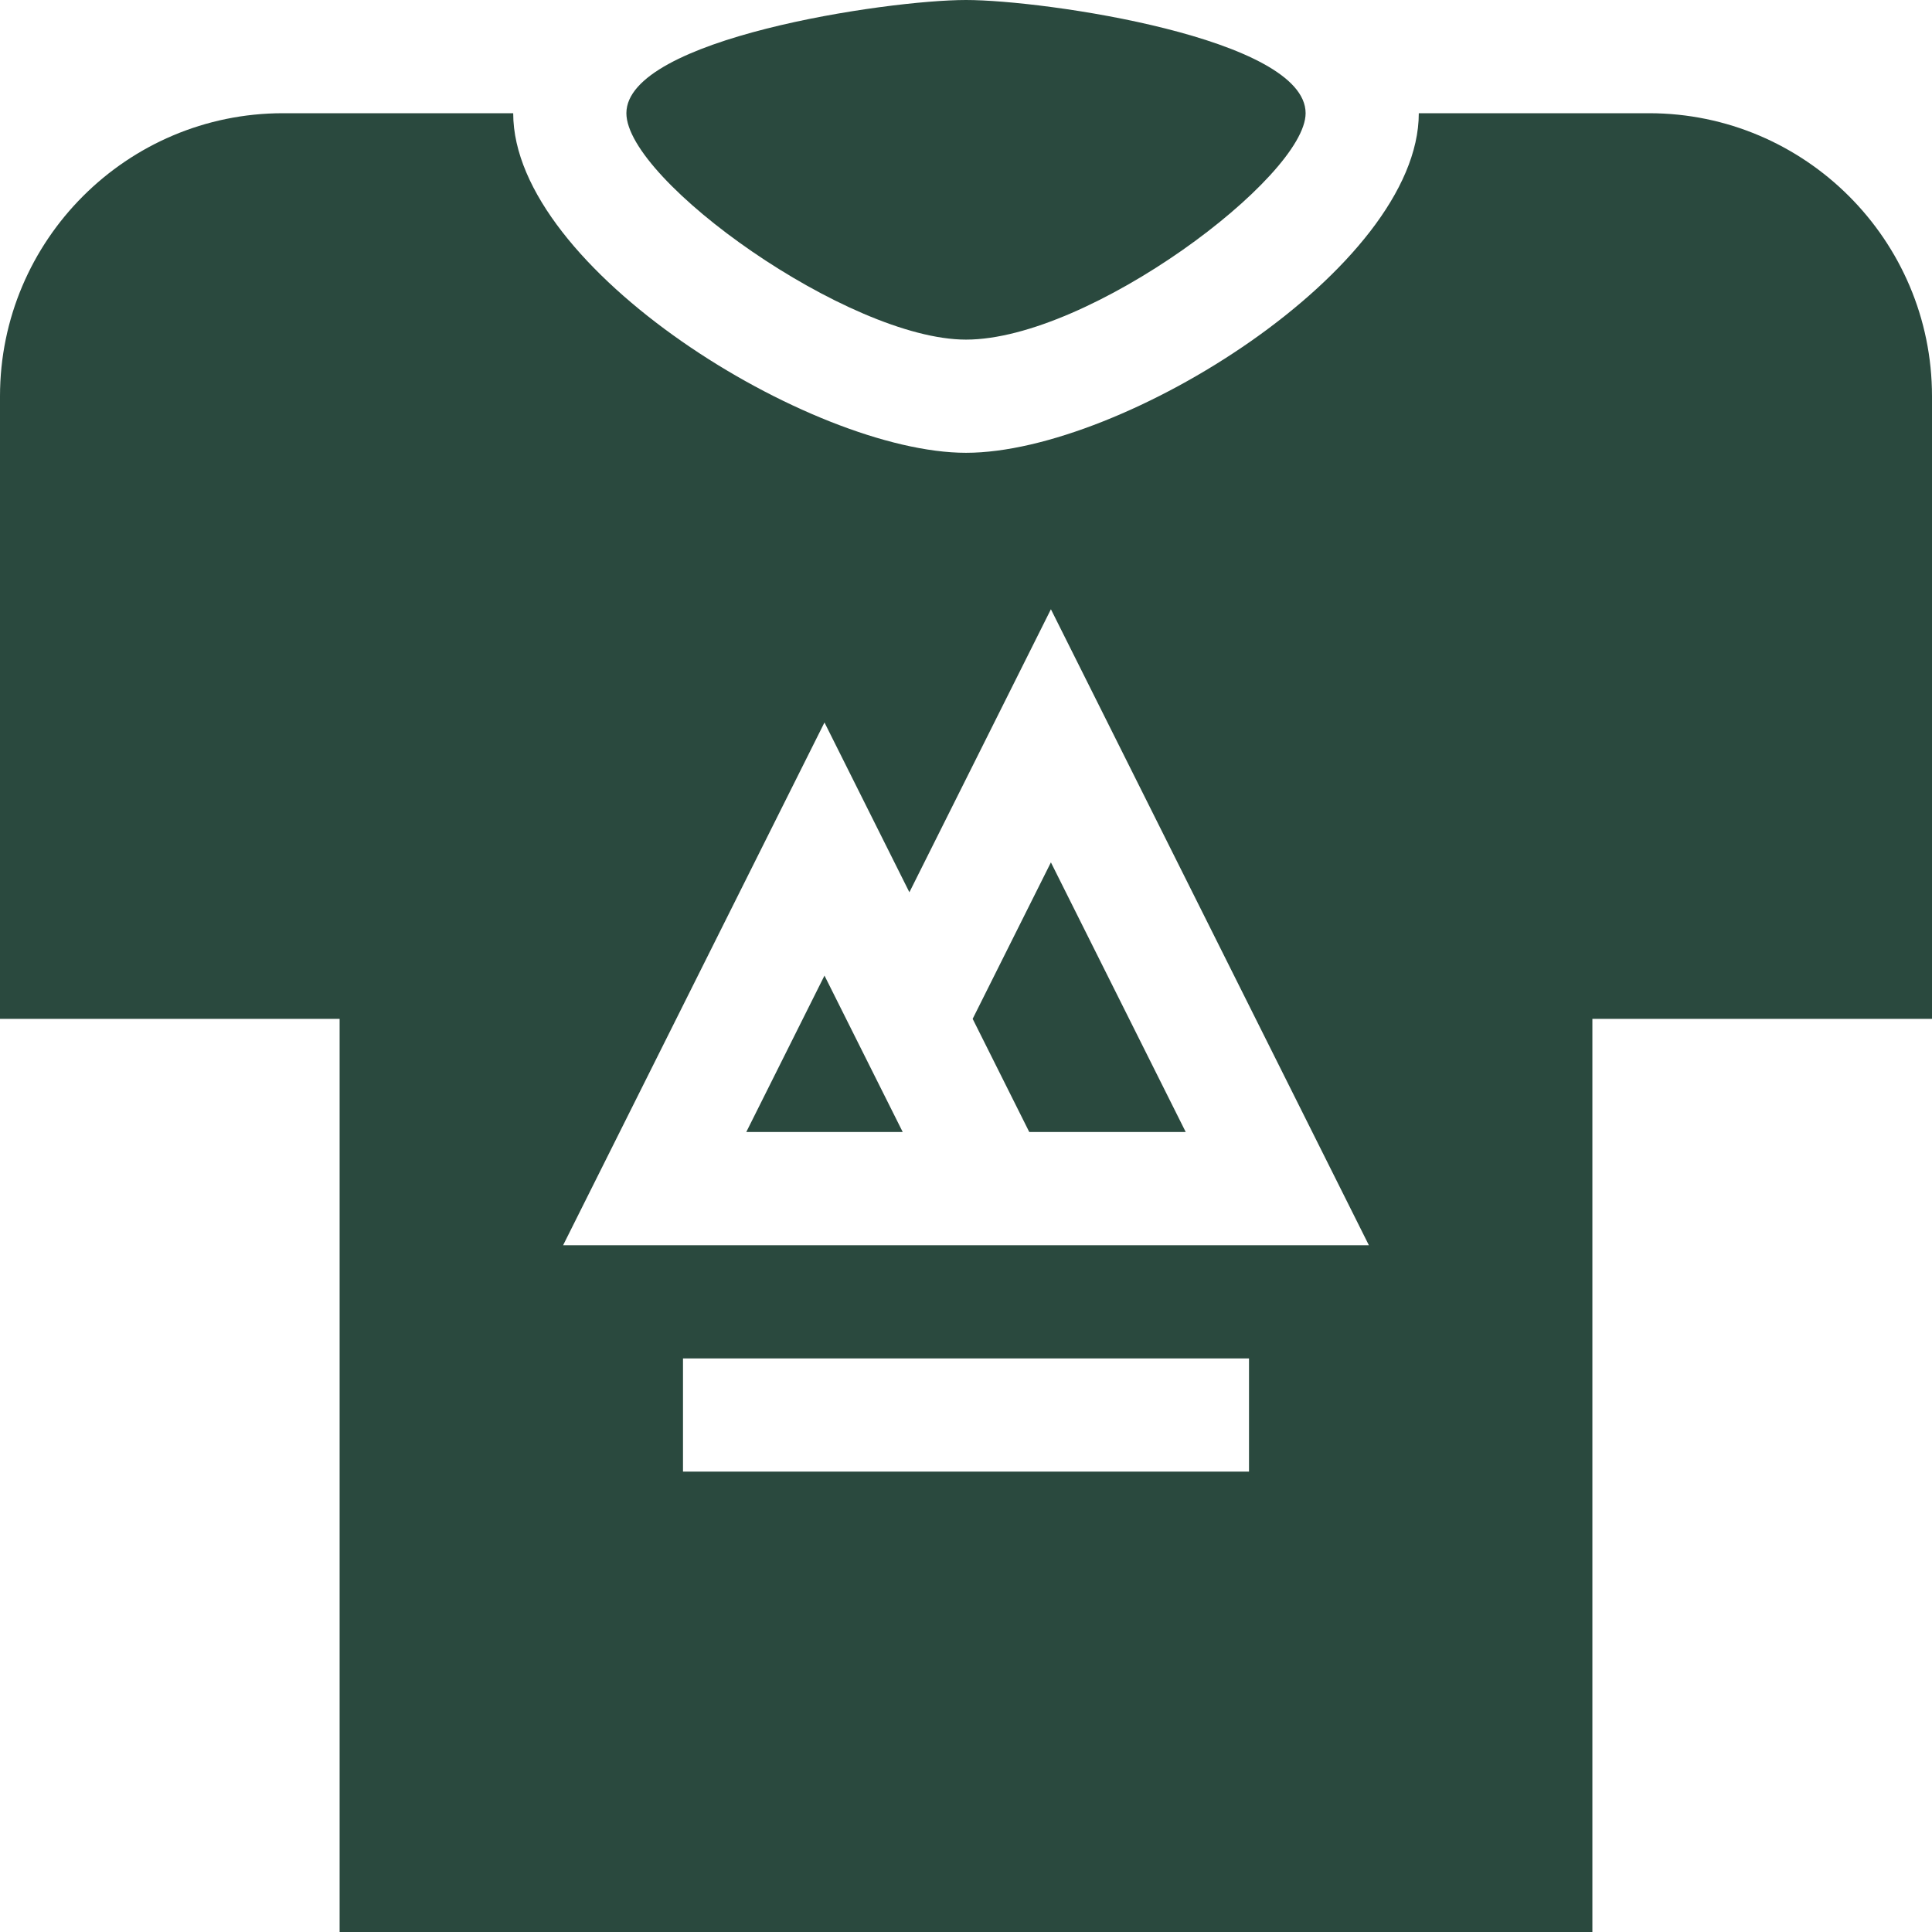 <svg width="60" height="60" viewBox="0 0 60 60" fill="none" xmlns="http://www.w3.org/2000/svg">
<path d="M25.605 30.298L28.035 35.156H23.176L25.605 30.298Z" fill="#2A493E"/>
<path d="M31.965 35.156L30.207 31.641L32.637 26.782L36.824 35.156H31.965Z" fill="#2A493E"/>
<path d="M60 12.305C60 7.459 56.058 3.516 51.211 3.516H44.062C44.062 8.317 34.869 14.062 30 14.062C25.218 14.062 15.938 8.353 15.938 3.516H8.789C3.942 3.516 0 7.459 0 12.305V31.641H10.547V60H49.453V31.641H60V12.305ZM38.789 45.703H21.211V42.188H38.789V45.703ZM17.488 38.672L25.605 22.437L28.242 27.71L32.637 18.921L42.512 38.672H17.488Z" fill="#2A493E"/>
<path d="M30 10.547C26.361 10.547 19.453 5.603 19.453 3.516C19.453 1.203 27.53 0 30 0C32.435 0 40.547 1.184 40.547 3.516C40.547 5.494 33.837 10.547 30 10.547Z" fill="#2A493E"/>
</svg>

